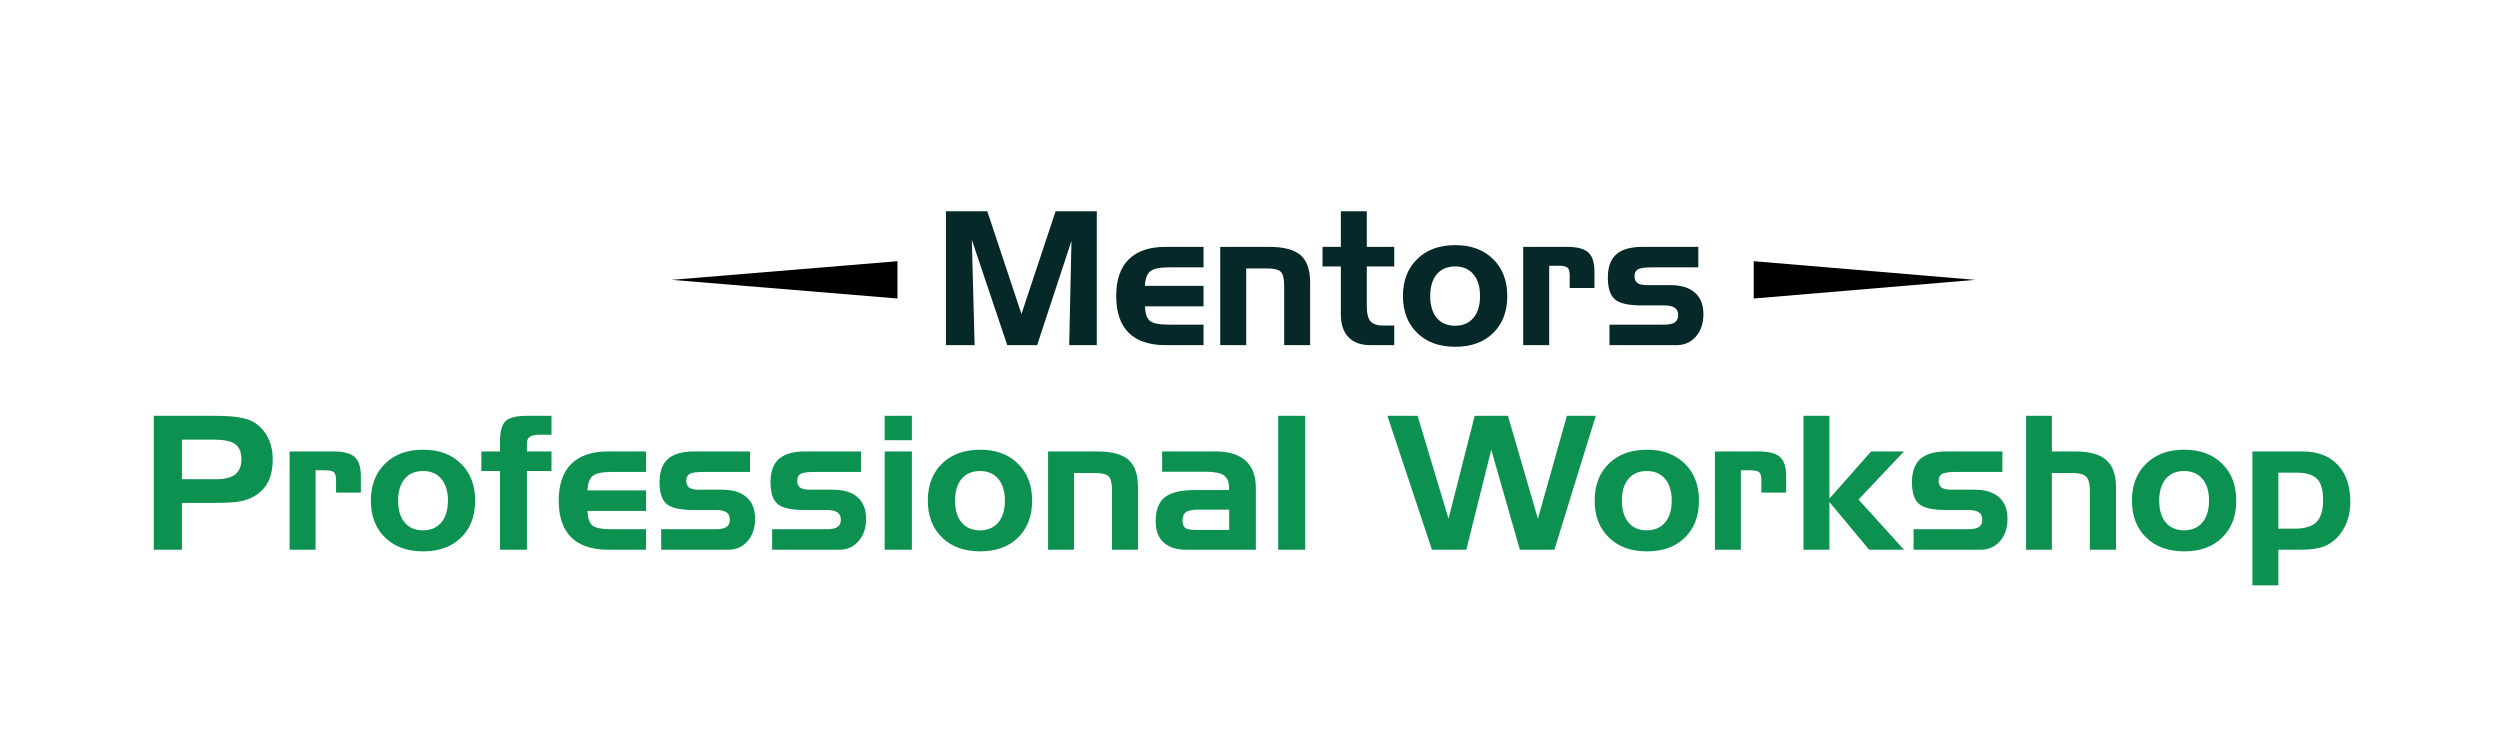 <svg width="268" height="81" viewBox="0 0 268 81" fill="none" xmlns="http://www.w3.org/2000/svg">
    <path d="M101.404 22.645H105.838L109.5 33.66L113.162 22.645H117.576V37H114.617L114.861 25.818L111.18 37H107.977L104.178 25.701L104.48 37H101.404V22.645ZM124.959 37C123.214 37 121.893 36.557 120.994 35.672C120.102 34.78 119.656 33.468 119.656 31.736C119.656 30.005 120.105 28.693 121.004 27.801C121.902 26.909 123.221 26.463 124.959 26.463H129.021V28.66H125.34C124.331 28.66 123.65 28.803 123.299 29.09C122.954 29.376 122.768 29.894 122.742 30.643H129.021V32.84H122.742C122.768 33.595 122.941 34.113 123.26 34.393C123.585 34.666 124.272 34.803 125.32 34.803H129.021V37H124.959ZM130.809 26.463H136.043C137.625 26.463 138.755 26.762 139.432 27.361C140.109 27.954 140.447 28.94 140.447 30.32V37H137.664V30.662C137.664 29.874 137.54 29.363 137.293 29.129C137.052 28.895 136.564 28.777 135.828 28.777H133.592V37H130.809V26.463ZM141.775 26.463H143.738V22.645H146.521V26.463H149.461V28.562H146.521V32.82C146.521 33.602 146.655 34.145 146.922 34.451C147.189 34.751 147.654 34.9 148.318 34.9H149.461V37H146.922C145.893 37 145.105 36.717 144.559 36.15C144.012 35.578 143.738 34.76 143.738 33.699V28.562H141.775V26.463ZM153.318 31.736C153.318 32.739 153.553 33.52 154.021 34.08C154.49 34.64 155.145 34.92 155.984 34.92C156.818 34.92 157.472 34.64 157.947 34.08C158.423 33.52 158.66 32.739 158.66 31.736C158.66 30.734 158.423 29.956 157.947 29.402C157.479 28.842 156.824 28.562 155.984 28.562C155.151 28.562 154.497 28.842 154.021 29.402C153.553 29.962 153.318 30.74 153.318 31.736ZM161.58 31.736C161.58 33.39 161.076 34.712 160.066 35.701C159.064 36.684 157.71 37.176 156.004 37.176C154.298 37.176 152.938 36.681 151.922 35.691C150.906 34.702 150.398 33.383 150.398 31.736C150.398 30.083 150.906 28.761 151.922 27.771C152.938 26.775 154.298 26.277 156.004 26.277C157.697 26.277 159.048 26.775 160.057 27.771C161.072 28.761 161.58 30.083 161.58 31.736ZM163.289 26.463H167.967C169.061 26.463 169.826 26.662 170.262 27.059C170.704 27.449 170.926 28.136 170.926 29.119V30.877H168.27V29.52C168.27 29.109 168.195 28.836 168.045 28.699C167.902 28.556 167.57 28.484 167.049 28.484H166.072V37H163.289V26.463ZM172.537 34.803H178.406C178.927 34.803 179.305 34.721 179.539 34.559C179.78 34.396 179.9 34.135 179.9 33.777C179.9 33.419 179.78 33.159 179.539 32.996C179.298 32.827 178.921 32.742 178.406 32.742H176.004C174.578 32.742 173.615 32.524 173.113 32.088C172.612 31.652 172.361 30.877 172.361 29.764C172.361 28.631 172.664 27.797 173.27 27.264C173.875 26.73 174.812 26.463 176.082 26.463H182.059V28.66H177.146C176.346 28.66 175.825 28.732 175.584 28.875C175.343 29.012 175.223 29.259 175.223 29.617C175.223 29.943 175.327 30.184 175.535 30.34C175.75 30.49 176.085 30.564 176.541 30.564H179.061C180.213 30.564 181.092 30.835 181.697 31.375C182.303 31.909 182.605 32.684 182.605 33.699C182.605 34.676 182.335 35.47 181.795 36.082C181.261 36.694 180.571 37 179.725 37H172.537V34.803Z"
          fill="#062828"/>
    <path d="M16.484 44.575H23.037C24.144 44.575 25.026 44.634 25.684 44.751C26.341 44.862 26.865 45.041 27.256 45.288C27.907 45.705 28.398 46.252 28.73 46.929C29.069 47.599 29.238 48.374 29.238 49.253C29.238 50.112 29.102 50.851 28.828 51.47C28.555 52.082 28.138 52.59 27.578 52.993C27.109 53.325 26.569 53.563 25.957 53.706C25.352 53.843 24.421 53.911 23.164 53.911H19.502V58.931H16.484V44.575ZM22.998 47.134H19.502V51.372H23.184C24.095 51.372 24.772 51.2 25.215 50.855C25.658 50.503 25.879 49.969 25.879 49.253C25.879 48.485 25.661 47.941 25.225 47.622C24.795 47.297 24.053 47.134 22.998 47.134ZM31.045 48.394H35.723C36.816 48.394 37.581 48.592 38.018 48.989C38.46 49.38 38.682 50.067 38.682 51.05V52.808H36.025V51.45C36.025 51.04 35.95 50.767 35.801 50.63C35.658 50.487 35.325 50.415 34.805 50.415H33.828V58.931H31.045V48.394ZM42.676 53.667C42.676 54.67 42.91 55.451 43.379 56.011C43.848 56.571 44.502 56.851 45.342 56.851C46.175 56.851 46.829 56.571 47.305 56.011C47.78 55.451 48.018 54.67 48.018 53.667C48.018 52.664 47.78 51.886 47.305 51.333C46.836 50.773 46.182 50.493 45.342 50.493C44.508 50.493 43.854 50.773 43.379 51.333C42.91 51.893 42.676 52.671 42.676 53.667ZM50.938 53.667C50.938 55.321 50.433 56.642 49.424 57.632C48.421 58.615 47.067 59.106 45.361 59.106C43.656 59.106 42.295 58.612 41.279 57.622C40.264 56.633 39.756 55.314 39.756 53.667C39.756 52.013 40.264 50.692 41.279 49.702C42.295 48.706 43.656 48.208 45.361 48.208C47.054 48.208 48.405 48.706 49.414 49.702C50.43 50.692 50.938 52.013 50.938 53.667ZM53.603 50.493H51.602V48.394H53.603V47.31C53.603 46.235 53.802 45.513 54.199 45.142C54.596 44.764 55.358 44.575 56.484 44.575H59.121V46.606H57.803C57.328 46.606 56.989 46.681 56.787 46.831C56.585 46.974 56.484 47.215 56.484 47.554V48.394H59.121V50.493H56.484V58.931H53.603V50.493ZM65.195 58.931C63.45 58.931 62.129 58.488 61.23 57.602C60.339 56.711 59.893 55.399 59.893 53.667C59.893 51.935 60.342 50.623 61.24 49.731C62.139 48.84 63.457 48.394 65.195 48.394H69.258V50.591H65.576C64.567 50.591 63.887 50.734 63.535 51.02C63.19 51.307 63.005 51.825 62.978 52.573H69.258V54.77H62.978C63.005 55.526 63.177 56.043 63.496 56.323C63.822 56.597 64.508 56.733 65.557 56.733H69.258V58.931H65.195ZM70.879 56.733H76.748C77.269 56.733 77.647 56.652 77.881 56.489C78.122 56.327 78.242 56.066 78.242 55.708C78.242 55.35 78.122 55.09 77.881 54.927C77.64 54.758 77.262 54.673 76.748 54.673H74.346C72.92 54.673 71.956 54.455 71.455 54.019C70.954 53.582 70.703 52.808 70.703 51.694C70.703 50.562 71.006 49.728 71.611 49.194C72.217 48.66 73.154 48.394 74.424 48.394H80.4V50.591H75.488C74.688 50.591 74.167 50.662 73.926 50.806C73.685 50.942 73.564 51.19 73.564 51.548C73.564 51.873 73.669 52.114 73.877 52.27C74.092 52.42 74.427 52.495 74.883 52.495H77.402C78.555 52.495 79.434 52.765 80.039 53.306C80.644 53.84 80.947 54.614 80.947 55.63C80.947 56.606 80.677 57.401 80.137 58.013C79.603 58.625 78.913 58.931 78.066 58.931H70.879V56.733ZM82.773 56.733H88.643C89.163 56.733 89.541 56.652 89.775 56.489C90.016 56.327 90.137 56.066 90.137 55.708C90.137 55.35 90.016 55.09 89.775 54.927C89.534 54.758 89.157 54.673 88.643 54.673H86.24C84.814 54.673 83.851 54.455 83.35 54.019C82.848 53.582 82.598 52.808 82.598 51.694C82.598 50.562 82.9 49.728 83.506 49.194C84.111 48.66 85.049 48.394 86.318 48.394H92.295V50.591H87.383C86.582 50.591 86.061 50.662 85.82 50.806C85.579 50.942 85.459 51.19 85.459 51.548C85.459 51.873 85.563 52.114 85.772 52.27C85.986 52.42 86.322 52.495 86.777 52.495H89.297C90.449 52.495 91.328 52.765 91.934 53.306C92.539 53.84 92.842 54.614 92.842 55.63C92.842 56.606 92.572 57.401 92.031 58.013C91.497 58.625 90.807 58.931 89.961 58.931H82.773V56.733ZM97.754 47.192H94.834V44.575H97.754V47.192ZM97.754 58.931H94.834V48.394H97.754V58.931ZM102.383 53.667C102.383 54.67 102.617 55.451 103.086 56.011C103.555 56.571 104.209 56.851 105.049 56.851C105.882 56.851 106.536 56.571 107.012 56.011C107.487 55.451 107.725 54.67 107.725 53.667C107.725 52.664 107.487 51.886 107.012 51.333C106.543 50.773 105.889 50.493 105.049 50.493C104.215 50.493 103.561 50.773 103.086 51.333C102.617 51.893 102.383 52.671 102.383 53.667ZM110.645 53.667C110.645 55.321 110.14 56.642 109.131 57.632C108.128 58.615 106.774 59.106 105.068 59.106C103.363 59.106 102.002 58.612 100.986 57.622C99.971 56.633 99.463 55.314 99.463 53.667C99.463 52.013 99.971 50.692 100.986 49.702C102.002 48.706 103.363 48.208 105.068 48.208C106.761 48.208 108.112 48.706 109.121 49.702C110.137 50.692 110.645 52.013 110.645 53.667ZM112.354 48.394H117.588C119.17 48.394 120.299 48.693 120.977 49.292C121.654 49.884 121.992 50.871 121.992 52.251V58.931H119.209V52.593C119.209 51.805 119.085 51.294 118.838 51.06C118.597 50.825 118.109 50.708 117.373 50.708H115.137V58.931H112.354V48.394ZM128.281 56.812H131.768V54.634H128.486C127.835 54.634 127.386 54.722 127.139 54.898C126.891 55.073 126.768 55.379 126.768 55.815C126.768 56.187 126.865 56.447 127.061 56.597C127.262 56.74 127.669 56.812 128.281 56.812ZM124.58 48.394H130.283C131.722 48.394 132.806 48.726 133.535 49.39C134.264 50.047 134.629 51.027 134.629 52.329V58.931H127.148C126.1 58.931 125.293 58.667 124.727 58.14C124.167 57.612 123.887 56.864 123.887 55.894C123.887 54.696 124.209 53.836 124.854 53.315C125.505 52.795 126.582 52.534 128.086 52.534H131.748V52.27C131.748 51.645 131.562 51.206 131.191 50.952C130.827 50.698 130.173 50.571 129.229 50.571H124.58V48.394ZM139.922 58.931H137.021V44.575H139.922V58.931ZM148.73 44.575H151.963L155.283 55.61L158.086 44.575H161.65L164.863 55.61L167.969 44.575H171.064L166.631 58.931H162.93L159.863 48.208L157.188 58.931H153.506L148.73 44.575ZM173.867 53.667C173.867 54.67 174.102 55.451 174.57 56.011C175.039 56.571 175.693 56.851 176.533 56.851C177.367 56.851 178.021 56.571 178.496 56.011C178.971 55.451 179.209 54.67 179.209 53.667C179.209 52.664 178.971 51.886 178.496 51.333C178.027 50.773 177.373 50.493 176.533 50.493C175.7 50.493 175.046 50.773 174.57 51.333C174.102 51.893 173.867 52.671 173.867 53.667ZM182.129 53.667C182.129 55.321 181.624 56.642 180.615 57.632C179.613 58.615 178.258 59.106 176.553 59.106C174.847 59.106 173.486 58.612 172.471 57.622C171.455 56.633 170.947 55.314 170.947 53.667C170.947 52.013 171.455 50.692 172.471 49.702C173.486 48.706 174.847 48.208 176.553 48.208C178.245 48.208 179.596 48.706 180.605 49.702C181.621 50.692 182.129 52.013 182.129 53.667ZM183.838 48.394H188.516C189.609 48.394 190.374 48.592 190.811 48.989C191.253 49.38 191.475 50.067 191.475 51.05V52.808H188.818V51.45C188.818 51.04 188.743 50.767 188.594 50.63C188.451 50.487 188.118 50.415 187.598 50.415H186.621V58.931H183.838V48.394ZM193.33 44.575H196.113V53.452L200.586 48.394H204.111L199.229 53.55L204.111 58.931H200.371L196.113 53.813V58.931H193.33V44.575ZM205.137 56.733H211.006C211.527 56.733 211.904 56.652 212.139 56.489C212.38 56.327 212.5 56.066 212.5 55.708C212.5 55.35 212.38 55.09 212.139 54.927C211.898 54.758 211.52 54.673 211.006 54.673H208.604C207.178 54.673 206.214 54.455 205.713 54.019C205.212 53.582 204.961 52.808 204.961 51.694C204.961 50.562 205.264 49.728 205.869 49.194C206.475 48.66 207.412 48.394 208.682 48.394H214.658V50.591H209.746C208.945 50.591 208.424 50.662 208.184 50.806C207.943 50.942 207.822 51.19 207.822 51.548C207.822 51.873 207.926 52.114 208.135 52.27C208.35 52.42 208.685 52.495 209.141 52.495H211.66C212.812 52.495 213.691 52.765 214.297 53.306C214.902 53.84 215.205 54.614 215.205 55.63C215.205 56.606 214.935 57.401 214.395 58.013C213.861 58.625 213.171 58.931 212.324 58.931H205.137V56.733ZM217.197 44.575H219.961V48.394H222.432C223.981 48.394 225.101 48.7 225.791 49.312C226.488 49.917 226.836 50.897 226.836 52.251V58.931H224.033V52.573C224.033 51.851 223.9 51.359 223.633 51.099C223.372 50.838 222.887 50.708 222.178 50.708H219.961V58.931H217.197V44.575ZM231.465 53.667C231.465 54.67 231.699 55.451 232.168 56.011C232.637 56.571 233.291 56.851 234.131 56.851C234.964 56.851 235.618 56.571 236.094 56.011C236.569 55.451 236.807 54.67 236.807 53.667C236.807 52.664 236.569 51.886 236.094 51.333C235.625 50.773 234.971 50.493 234.131 50.493C233.298 50.493 232.643 50.773 232.168 51.333C231.699 51.893 231.465 52.671 231.465 53.667ZM239.727 53.667C239.727 55.321 239.222 56.642 238.213 57.632C237.21 58.615 235.856 59.106 234.15 59.106C232.445 59.106 231.084 58.612 230.068 57.622C229.053 56.633 228.545 55.314 228.545 53.667C228.545 52.013 229.053 50.692 230.068 49.702C231.084 48.706 232.445 48.208 234.15 48.208C235.843 48.208 237.194 48.706 238.203 49.702C239.219 50.692 239.727 52.013 239.727 53.667ZM244.238 50.669V56.675H245.938C247.064 56.675 247.861 56.437 248.33 55.962C248.799 55.487 249.033 54.696 249.033 53.589C249.033 52.521 248.818 51.769 248.389 51.333C247.959 50.89 247.214 50.669 246.152 50.669H244.238ZM241.455 48.394H246.816C248.431 48.394 249.691 48.869 250.596 49.819C251.501 50.77 251.953 52.095 251.953 53.794C251.953 54.491 251.859 55.132 251.67 55.718C251.481 56.297 251.195 56.828 250.811 57.31C250.355 57.889 249.808 58.306 249.17 58.56C248.532 58.807 247.686 58.931 246.631 58.931H244.238V62.749H241.455V48.394Z"
          fill="#0D9150"/>
    <path d="M96.21 32L72 30L96.21 28V32Z" fill="black"/>
    <path d="M188 28L211.74 30L188 32V28Z" fill="black"/>
</svg>
